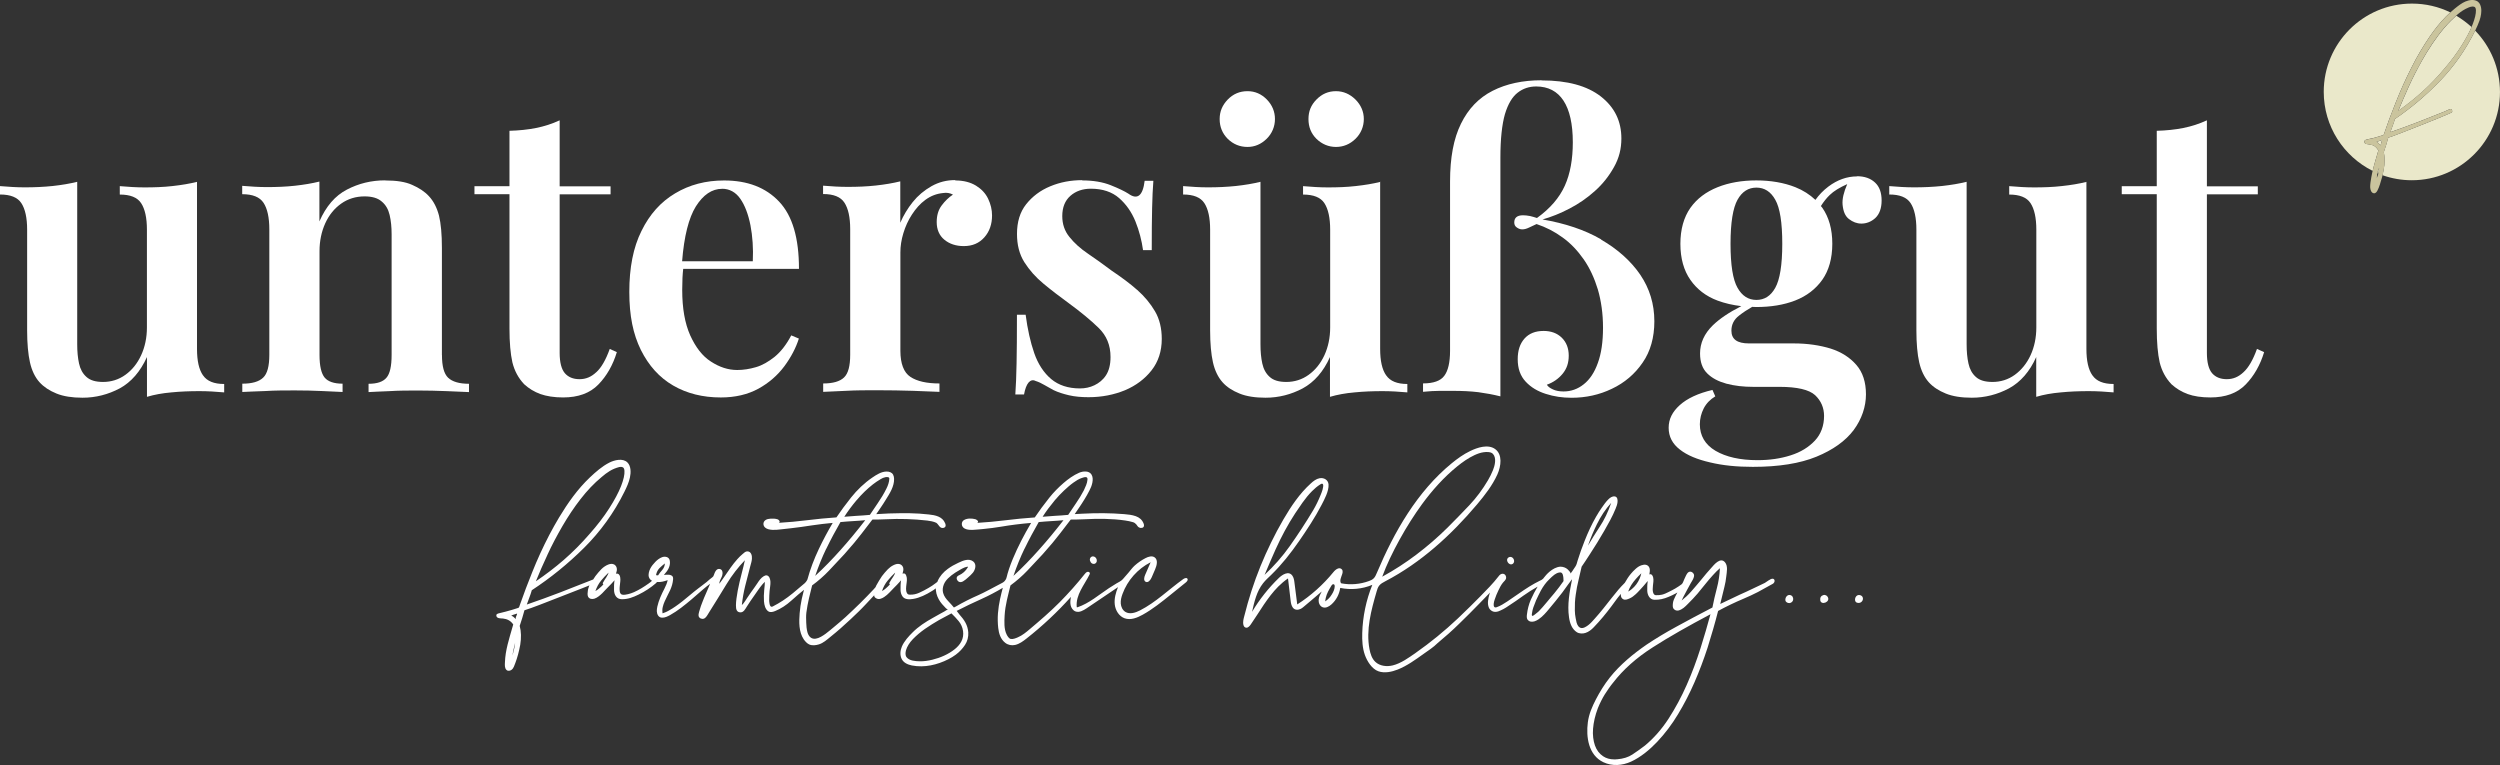 <svg width="232" height="71" viewBox="0 0 232 71" fill="none" xmlns="http://www.w3.org/2000/svg">
<rect x="0" y="0" width="232" height="71" fill="#333333" stroke="none"/>
<g clip-path="url(#clip0_19_1856)">
<path d="M220.257 15.544C220.31 15.341 220.368 15.137 220.426 14.938L220.712 13.96C220.712 13.96 220.692 13.921 220.687 13.916C220.639 13.839 220.581 13.766 220.518 13.698C220.455 13.635 220.382 13.577 220.305 13.528C220.223 13.48 220.126 13.451 220.034 13.436C219.927 13.417 219.613 13.369 219.564 13.354C219.496 13.344 219.438 13.286 219.424 13.199C219.409 13.112 219.429 13.039 219.496 12.995C219.545 12.971 219.637 12.942 219.772 12.913C219.898 12.884 220.077 12.85 220.315 12.792C220.542 12.734 220.838 12.642 221.205 12.516C221.515 11.59 221.898 10.573 222.334 9.487C222.76 8.417 223.239 7.346 223.771 6.299C224.29 5.257 224.88 4.269 225.505 3.353C225.732 3.024 225.97 2.704 226.221 2.394C226.463 2.098 226.715 1.812 226.981 1.541C227.112 1.405 227.248 1.274 227.388 1.148C226.313 0.625 225.103 0.334 223.825 0.334C219.308 0.334 215.643 4.002 215.643 8.523C215.643 11.736 217.492 14.517 220.184 15.859C220.208 15.753 220.237 15.646 220.261 15.544H220.257Z" fill="#EAE8CA"/>
<path d="M225.221 4.835C225.076 5.077 224.931 5.32 224.791 5.567C224.335 6.376 223.909 7.2 223.532 8.033C223.178 8.808 222.859 9.564 222.563 10.286C223.343 9.739 224.084 9.152 224.781 8.523C225.517 7.859 226.224 7.122 226.872 6.337C227.492 5.62 228.03 4.884 228.475 4.171C228.853 3.561 229.153 3.004 229.361 2.509C228.925 2.112 228.451 1.758 227.938 1.458C227.763 1.613 227.594 1.773 227.434 1.938C227.003 2.364 226.616 2.829 226.253 3.314C225.885 3.808 225.541 4.317 225.221 4.84V4.835Z" fill="#EAE8CA"/>
<path d="M229.698 2.83C228.836 4.593 227.732 6.163 226.445 7.496C225.142 8.848 223.724 10.04 222.247 11.043C222.194 11.246 222.107 11.483 222.024 11.706C221.952 11.886 221.884 12.084 221.821 12.264C222.692 11.963 223.574 11.643 224.445 11.304C224.842 11.149 225.234 10.989 225.631 10.834C226.028 10.679 226.42 10.519 226.817 10.364C226.895 10.335 227.195 10.2 227.272 10.156C227.306 10.136 227.34 10.122 227.379 10.117C227.51 10.098 227.577 10.229 227.563 10.345C227.563 10.354 227.563 10.364 227.558 10.379C227.553 10.398 227.544 10.418 227.524 10.432C227.505 10.447 227.316 10.534 227.258 10.558C227.04 10.655 226.672 10.805 226.178 11.009L224.561 11.658C223.985 11.89 223.433 12.104 222.896 12.312C222.363 12.525 221.937 12.675 221.627 12.777C221.584 12.961 221.506 13.189 221.443 13.427C221.366 13.664 221.293 13.892 221.216 14.115C221.317 14.594 221.313 15.156 221.206 15.752C221.177 15.922 221.138 16.091 221.095 16.261C221.947 16.561 222.862 16.726 223.816 16.726C228.333 16.726 231.998 13.058 231.998 8.538C231.998 6.323 231.121 4.317 229.693 2.839L229.698 2.83Z" fill="#EAE8CA"/>
<path d="M220.542 13.17C220.619 13.209 220.673 13.253 220.711 13.282C220.818 13.374 220.91 13.495 220.91 13.495L221.06 12.981C220.954 13.025 220.842 13.069 220.726 13.107C220.663 13.127 220.6 13.151 220.542 13.165V13.17Z" fill="#EAE8CA"/>
<path d="M220.662 15.907C220.647 15.96 220.633 16.014 220.623 16.067C220.652 16.082 220.681 16.091 220.715 16.106C220.763 15.907 220.777 15.733 220.782 15.587C220.739 15.679 220.7 15.786 220.666 15.907H220.662Z" fill="#EAE8CA"/>
<path d="M219.952 17.395C219.947 17.24 219.962 17.08 219.981 16.93C220.001 16.775 220.025 16.62 220.054 16.465C220.107 16.155 220.18 15.849 220.257 15.549C220.31 15.345 220.369 15.142 220.427 14.943L220.712 13.964C220.712 13.964 220.693 13.926 220.688 13.921C220.64 13.843 220.582 13.771 220.519 13.703C220.456 13.64 220.383 13.582 220.306 13.533C220.223 13.485 220.126 13.456 220.034 13.441C219.928 13.422 219.613 13.373 219.565 13.359C219.497 13.349 219.439 13.291 219.424 13.204C219.41 13.117 219.429 13.044 219.497 13C219.545 12.976 219.637 12.947 219.773 12.918C219.899 12.889 220.078 12.855 220.315 12.797C220.543 12.739 220.838 12.646 221.206 12.521C221.516 11.595 221.898 10.578 222.334 9.492C222.76 8.421 223.24 7.351 223.772 6.304C224.29 5.262 224.881 4.274 225.505 3.358C225.733 3.028 225.97 2.709 226.222 2.398C226.464 2.103 226.716 1.817 226.982 1.546C227.248 1.274 227.529 1.018 227.824 0.78C228.125 0.538 228.444 0.286 228.802 0.136C229.132 -0.005 229.587 -0.078 229.906 0.126C229.926 0.141 229.945 0.155 229.964 0.17C230.052 0.237 230.115 0.329 230.158 0.431C230.318 0.79 230.279 1.216 230.192 1.584C230.163 1.696 230.129 1.812 230.095 1.919C229.993 2.209 229.863 2.491 229.732 2.767C228.865 4.555 227.752 6.144 226.449 7.496C225.147 8.848 223.729 10.04 222.252 11.043C222.199 11.246 222.111 11.484 222.029 11.707C221.957 11.886 221.889 12.085 221.826 12.264C222.697 11.963 223.578 11.643 224.45 11.304C224.847 11.149 225.239 10.989 225.636 10.834C226.033 10.679 226.425 10.519 226.822 10.364C226.9 10.335 227.2 10.2 227.277 10.156C227.311 10.137 227.345 10.122 227.384 10.117C227.515 10.098 227.582 10.229 227.568 10.345C227.568 10.355 227.568 10.364 227.563 10.379C227.558 10.398 227.549 10.418 227.529 10.432C227.51 10.447 227.321 10.534 227.263 10.558C227.045 10.655 226.677 10.805 226.183 11.009L224.566 11.658C223.99 11.891 223.438 12.104 222.901 12.312C222.368 12.525 221.942 12.676 221.632 12.777C221.589 12.961 221.511 13.189 221.448 13.427C221.371 13.664 221.298 13.892 221.221 14.115C221.322 14.594 221.317 15.156 221.211 15.752C221.129 16.218 220.998 16.673 220.853 17.124C220.79 17.317 220.717 17.516 220.62 17.695C220.553 17.817 220.431 17.972 220.272 17.933C220.044 17.884 219.967 17.608 219.957 17.405L219.952 17.395ZM220.567 16.518C220.611 16.421 220.654 16.305 220.693 16.179C220.756 15.951 220.775 15.748 220.78 15.588C220.737 15.68 220.698 15.786 220.664 15.908C220.596 16.14 220.572 16.353 220.567 16.523V16.518ZM220.712 13.281C220.819 13.373 220.911 13.495 220.911 13.495L221.061 12.981C220.954 13.024 220.843 13.068 220.727 13.107C220.664 13.126 220.601 13.15 220.543 13.165C220.62 13.204 220.674 13.247 220.712 13.277V13.281ZM229.5 0.606C229.5 0.606 229.451 0.606 229.432 0.606C229.214 0.62 228.996 0.732 228.802 0.829C228.633 0.916 228.478 1.018 228.323 1.129C228.004 1.366 227.713 1.647 227.432 1.924C227.001 2.35 226.614 2.815 226.251 3.3C225.888 3.784 225.539 4.303 225.22 4.826C225.074 5.068 224.929 5.311 224.789 5.558C224.334 6.367 223.908 7.191 223.53 8.024C223.177 8.799 222.857 9.555 222.562 10.277C223.341 9.73 224.082 9.143 224.779 8.513C225.515 7.85 226.222 7.113 226.871 6.328C227.49 5.611 228.028 4.874 228.473 4.162C228.914 3.45 229.248 2.81 229.461 2.258C229.674 1.715 229.776 1.269 229.766 0.955C229.766 0.872 229.751 0.775 229.708 0.707C229.664 0.64 229.582 0.611 229.504 0.606H229.5Z" fill="#CAC49D"/>
<path d="M18.838 34.834C18.461 34.296 18.282 33.477 18.282 32.373V16.877C17.599 17.047 16.848 17.173 16.016 17.265C15.183 17.362 14.307 17.391 13.406 17.391C12.665 17.391 11.915 17.342 11.116 17.274V18.055C12.084 18.055 12.743 18.316 13.096 18.854C13.45 19.392 13.634 20.211 13.634 21.316V30.381C13.634 31.336 13.45 32.203 13.096 32.969C12.743 33.734 12.254 34.34 11.639 34.781C11.024 35.227 10.317 35.445 9.567 35.445C8.884 35.445 8.371 35.299 8.018 34.975C7.664 34.66 7.446 34.243 7.335 33.734C7.219 33.211 7.165 32.615 7.165 31.951V16.872C6.483 17.042 5.732 17.168 4.9 17.26C4.067 17.347 3.191 17.386 2.29 17.386C1.549 17.386 0.799 17.337 0 17.27V18.05C0.968 18.05 1.627 18.311 1.98 18.849C2.334 19.387 2.518 20.206 2.518 21.311V30.672C2.518 31.869 2.61 32.872 2.779 33.623C2.948 34.374 3.244 35.004 3.67 35.474C4.057 35.905 4.595 36.259 5.243 36.52C5.882 36.782 6.701 36.908 7.659 36.908C8.889 36.908 10.041 36.608 11.111 36.041C12.181 35.459 13.024 34.48 13.639 33.133V36.826C14.321 36.622 15.072 36.486 15.904 36.414C16.737 36.331 17.613 36.297 18.514 36.297C19.264 36.297 20.053 36.346 20.804 36.414V35.634C19.86 35.634 19.211 35.372 18.843 34.834H18.838Z" fill="white"/>
<path d="M41.009 32.945V23.003C41.009 21.743 40.917 20.749 40.738 20.008C40.544 19.267 40.234 18.661 39.794 18.196C39.406 17.774 38.883 17.435 38.254 17.159C37.63 16.873 36.797 16.747 35.761 16.747L35.736 16.737C34.463 16.737 33.287 17.023 32.193 17.595C31.098 18.162 30.256 19.145 29.641 20.546V16.849C28.958 17.018 28.208 17.144 27.375 17.236C26.543 17.328 25.666 17.362 24.766 17.362C24.025 17.362 23.274 17.314 22.476 17.246V18.021C23.444 18.021 24.102 18.283 24.456 18.821C24.809 19.359 24.993 20.178 24.993 21.287V32.936C24.993 33.972 24.809 34.68 24.422 35.043C24.035 35.421 23.386 35.605 22.485 35.605V36.376C22.95 36.356 23.647 36.318 24.591 36.289C25.526 36.23 26.494 36.23 27.361 36.23C28.227 36.23 29.079 36.25 29.912 36.289C30.745 36.322 31.369 36.356 31.791 36.376V35.605C30.992 35.605 30.445 35.412 30.13 35.043C29.82 34.67 29.651 33.972 29.651 32.936V23.322C29.651 22.353 29.835 21.491 30.188 20.711C30.541 19.94 31.04 19.334 31.67 18.889C32.294 18.448 33.025 18.225 33.834 18.225C34.516 18.225 35.054 18.375 35.417 18.695C35.795 19.005 36.032 19.417 36.158 19.95C36.284 20.488 36.342 21.079 36.342 21.743V32.945C36.342 33.982 36.182 34.69 35.862 35.053C35.543 35.431 34.996 35.615 34.202 35.615V36.386C34.633 36.366 35.262 36.327 36.129 36.298C37.005 36.24 37.93 36.24 38.796 36.24C39.663 36.24 40.549 36.26 41.474 36.298C42.398 36.332 43.081 36.366 43.522 36.386V35.615C42.621 35.615 41.972 35.421 41.585 35.053C41.198 34.68 41.014 33.982 41.014 32.945H41.009Z" fill="white"/>
<path d="M55.33 34.543C54.875 34.974 54.372 35.188 53.781 35.188C53.19 35.188 52.735 34.998 52.416 34.63C52.106 34.267 51.936 33.637 51.936 32.75V18.035H56.662V17.293H51.936V11.193L51.927 11.169C51.244 11.489 50.503 11.726 49.753 11.876C49.002 12.026 48.17 12.114 47.279 12.138V17.279H44.03V18.02H47.279V30.483C47.279 31.791 47.371 32.828 47.55 33.627C47.744 34.417 48.107 35.091 48.644 35.657C49.065 36.045 49.569 36.355 50.135 36.564C50.707 36.767 51.423 36.883 52.256 36.883C53.655 36.883 54.749 36.486 55.524 35.687C56.299 34.897 56.88 33.874 57.243 32.678L56.584 32.382C56.221 33.395 55.8 34.126 55.33 34.548V34.543Z" fill="white"/>
<path d="M63.402 24.95H74.145C74.145 22.091 73.54 20.017 72.3 18.709C71.061 17.396 69.362 16.747 67.197 16.747C65.498 16.747 63.983 17.144 62.651 17.944C61.32 18.733 60.284 19.891 59.529 21.432C58.764 22.963 58.4 24.853 58.4 27.087C58.4 29.321 58.754 31.007 59.47 32.47C60.201 33.934 61.189 35.033 62.467 35.775C63.745 36.516 65.212 36.884 66.897 36.884C68.229 36.884 69.391 36.608 70.373 36.075C71.351 35.537 72.16 34.83 72.789 33.987C73.414 33.139 73.859 32.286 74.135 31.419L73.428 31.123C72.973 31.991 72.45 32.654 71.879 33.119C71.308 33.57 70.741 33.904 70.146 34.074C69.565 34.244 68.984 34.336 68.413 34.336C67.58 34.336 66.771 34.074 65.977 33.556C65.178 33.047 64.554 32.223 64.05 31.118C63.552 29.999 63.31 28.604 63.31 26.898C63.31 26.535 63.334 26.157 63.334 25.793C63.353 25.488 63.368 25.212 63.402 24.945V24.95ZM67.013 17.517C67.696 17.517 68.277 17.837 68.698 18.443C69.129 19.058 69.439 19.887 69.642 20.904C69.836 21.917 69.918 23.046 69.86 24.247H63.3C63.484 21.907 63.92 20.216 64.573 19.16C65.256 18.079 66.064 17.522 67.013 17.522V17.517Z" fill="white"/>
<path d="M90.567 17.226C90.063 16.916 89.414 16.746 88.664 16.746L88.64 16.712C87.841 16.712 87.124 16.896 86.442 17.279C85.759 17.667 85.188 18.147 84.708 18.743C84.229 19.338 83.842 19.988 83.546 20.671V16.829C82.864 16.998 82.108 17.124 81.281 17.216C80.448 17.308 79.571 17.342 78.671 17.342C77.93 17.342 77.18 17.299 76.381 17.231V18.006C77.349 18.006 78.013 18.268 78.361 18.805C78.715 19.343 78.898 20.162 78.898 21.267V32.92C78.898 33.957 78.715 34.66 78.327 35.028C77.94 35.401 77.291 35.585 76.391 35.585V36.365C76.846 36.341 77.562 36.307 78.511 36.268C79.445 36.215 80.414 36.215 81.373 36.215C82.544 36.215 83.653 36.234 84.723 36.268C85.793 36.307 86.616 36.336 87.182 36.365V35.585C85.996 35.585 85.096 35.382 84.481 34.97C83.876 34.572 83.556 33.749 83.556 32.552V23.418C83.556 22.842 83.648 22.246 83.832 21.64C84.016 21.034 84.277 20.443 84.631 19.905C84.984 19.368 85.381 18.902 85.885 18.539C86.383 18.176 86.921 17.972 87.511 17.914C87.865 17.856 88.16 17.914 88.436 18.059C88.049 18.311 87.705 18.641 87.39 19.062C87.071 19.484 86.926 19.997 86.926 20.613C86.926 21.296 87.163 21.853 87.632 22.241C88.097 22.629 88.703 22.837 89.443 22.837C90.242 22.837 90.867 22.566 91.346 22.028C91.825 21.49 92.062 20.807 92.062 19.997C92.062 19.46 91.937 18.946 91.699 18.447C91.462 17.943 91.075 17.541 90.571 17.226H90.567Z" fill="white"/>
<path d="M105.527 26.903C104.844 26.297 104.045 25.711 103.159 25.115C102.394 24.543 101.668 24.015 100.961 23.54C100.254 23.06 99.688 22.551 99.242 21.989C98.797 21.442 98.579 20.797 98.579 20.056C98.579 19.247 98.831 18.617 99.329 18.176C99.833 17.73 100.482 17.512 101.232 17.512C102.317 17.512 103.193 17.808 103.851 18.38C104.51 18.956 105.013 19.678 105.367 20.545C105.72 21.422 105.948 22.309 106.074 23.21H106.882C106.882 21.582 106.892 20.293 106.916 19.315C106.94 18.331 106.974 17.503 107.032 16.78H106.224C106.054 18.186 105.541 18.573 104.708 17.968C104.355 17.745 103.818 17.483 103.077 17.188C102.336 16.892 101.45 16.742 100.409 16.742L100.433 16.718C99.388 16.718 98.385 16.902 97.461 17.289C96.536 17.672 95.8 18.234 95.229 18.951C94.648 19.683 94.377 20.608 94.377 21.708C94.377 22.721 94.594 23.588 95.059 24.33C95.529 25.071 96.12 25.735 96.836 26.326C97.553 26.922 98.352 27.532 99.184 28.138C100.288 28.947 101.213 29.708 101.954 30.43C102.694 31.152 103.057 32.039 103.057 33.129C103.057 33.851 102.907 34.408 102.636 34.825C102.365 35.246 101.987 35.547 101.566 35.75C101.145 35.954 100.69 36.046 100.22 36.046C99.126 36.046 98.24 35.75 97.553 35.179C96.87 34.602 96.333 33.793 95.979 32.775C95.626 31.763 95.355 30.551 95.18 29.209H94.372C94.372 31.075 94.362 32.591 94.338 33.725C94.314 34.854 94.28 35.813 94.222 36.608H95.03C95.122 36.094 95.267 35.716 95.451 35.498C95.635 35.285 95.863 35.227 96.1 35.353C96.386 35.44 96.638 35.566 96.899 35.716C97.16 35.867 97.446 36.026 97.766 36.201C98.187 36.404 98.666 36.555 99.204 36.681C99.741 36.807 100.356 36.86 101.014 36.86C102.254 36.86 103.382 36.632 104.399 36.215C105.41 35.789 106.243 35.164 106.868 34.364C107.492 33.565 107.812 32.586 107.812 31.457C107.812 30.479 107.608 29.611 107.187 28.894C106.766 28.172 106.209 27.503 105.527 26.898V26.903Z" fill="white"/>
<path d="M115.764 13.636C116.437 13.636 117.028 13.384 117.541 12.885C118.054 12.386 118.316 11.732 118.316 11.048C118.316 10.365 118.064 9.75 117.565 9.236C117.062 8.723 116.461 8.461 115.779 8.461H115.769C115.038 8.461 114.438 8.723 113.934 9.236C113.445 9.75 113.184 10.322 113.184 11.048C113.184 11.775 113.435 12.381 113.934 12.885C114.433 13.374 115.048 13.636 115.769 13.636H115.764Z" fill="white"/>
<path d="M128.635 34.834C128.257 34.296 128.078 33.477 128.078 32.373V16.882C127.401 17.052 126.645 17.173 125.822 17.265C124.989 17.362 124.113 17.391 123.213 17.391C122.472 17.391 121.721 17.342 120.923 17.274V18.055C121.891 18.055 122.554 18.316 122.903 18.854C123.256 19.392 123.44 20.211 123.44 21.316V30.381C123.44 31.336 123.256 32.203 122.903 32.969C122.549 33.734 122.06 34.34 121.445 34.781C120.831 35.227 120.124 35.445 119.373 35.445C118.691 35.445 118.177 35.299 117.824 34.975C117.471 34.66 117.253 34.243 117.141 33.734C117.025 33.211 116.972 32.615 116.972 31.951V16.872C116.289 17.042 115.524 17.168 114.692 17.26C113.859 17.347 112.983 17.386 112.082 17.386C111.341 17.386 110.591 17.337 109.792 17.27V18.05C110.751 18.05 111.409 18.311 111.762 18.849C112.116 19.387 112.3 20.206 112.3 21.311V30.672C112.3 31.869 112.392 32.872 112.561 33.623C112.731 34.374 113.031 35.004 113.452 35.474C113.839 35.915 114.377 36.259 115.026 36.52C115.665 36.782 116.483 36.908 117.442 36.908C118.671 36.908 119.824 36.608 120.894 36.041C121.964 35.459 122.82 34.48 123.421 33.133V36.826C124.118 36.622 124.868 36.486 125.701 36.414C126.534 36.331 127.41 36.297 128.311 36.297C129.061 36.297 129.85 36.346 130.601 36.414V35.634C129.657 35.634 129.008 35.372 128.64 34.834H128.635Z" fill="white"/>
<path d="M128.076 16.847V16.885H128.101L128.076 16.847Z" fill="white"/>
<path d="M123.977 13.636C124.66 13.636 125.275 13.384 125.788 12.885C126.301 12.386 126.563 11.732 126.563 11.048C126.563 10.365 126.301 9.75 125.788 9.236C125.265 8.723 124.66 8.461 123.977 8.461C123.261 8.461 122.67 8.723 122.167 9.236C121.663 9.75 121.426 10.322 121.426 11.048C121.426 11.775 121.663 12.381 122.167 12.885C122.67 13.374 123.295 13.636 123.977 13.636Z" fill="white"/>
<path d="M148.59 22.217C147.065 21.33 145.23 20.724 143.144 20.366C143.952 20.138 144.785 19.808 145.637 19.363C146.489 18.922 147.288 18.374 148.005 17.725C148.736 17.076 149.317 16.334 149.781 15.501C150.251 14.667 150.464 13.8 150.464 12.855C150.464 11.246 149.839 9.958 148.561 8.955C147.283 7.961 145.453 7.462 143.071 7.462L143.061 7.472V7.448C141.309 7.448 139.793 7.777 138.515 8.426C137.237 9.076 136.259 10.088 135.576 11.484C134.894 12.865 134.565 14.643 134.565 16.843V32.552C134.565 33.632 134.381 34.413 134.027 34.878C133.683 35.348 133.015 35.58 132.057 35.58V36.36C132.647 36.302 133.151 36.273 133.572 36.273H134.87C135.688 36.273 136.462 36.307 137.184 36.394C137.9 36.491 138.583 36.617 139.237 36.782V14.638C139.237 12.884 139.387 11.537 139.658 10.592C139.943 9.648 140.34 8.984 140.844 8.596C141.343 8.208 141.914 8.024 142.563 8.024C143.667 8.024 144.524 8.47 145.09 9.337C145.661 10.205 145.957 11.503 145.957 13.204C145.957 14.764 145.719 16.121 145.216 17.231C144.712 18.345 143.87 19.338 142.63 20.23C142.427 20.162 142.219 20.104 141.982 20.046C141.744 20.002 141.536 19.978 141.333 19.978C140.796 19.978 140.524 20.201 140.524 20.642C140.524 20.845 140.592 20.995 140.762 21.112C140.931 21.228 141.091 21.286 141.26 21.286C141.464 21.286 141.672 21.228 141.909 21.112C142.146 20.995 142.374 20.884 142.592 20.792C143.458 21.083 144.243 21.48 145.008 22.037C145.773 22.585 146.407 23.268 146.968 24.067C147.525 24.867 147.961 25.812 148.281 26.863C148.586 27.91 148.76 29.097 148.76 30.405C148.76 31.714 148.6 32.813 148.281 33.681C147.971 34.558 147.53 35.222 146.968 35.663C146.412 36.108 145.782 36.327 145.1 36.327C144.722 36.327 144.393 36.268 144.122 36.142C143.851 36.021 143.642 35.871 143.55 35.701C144.141 35.488 144.62 35.154 145.008 34.689C145.395 34.219 145.579 33.686 145.579 33.002C145.579 32.319 145.361 31.757 144.93 31.336C144.499 30.914 143.928 30.711 143.245 30.711C142.48 30.711 141.89 30.948 141.469 31.423C141.047 31.903 140.844 32.532 140.844 33.332C140.844 34.194 141.081 34.883 141.585 35.42C142.083 35.953 142.703 36.317 143.454 36.554C144.204 36.797 145.003 36.913 145.836 36.913C147.167 36.913 148.421 36.641 149.583 36.079C150.745 35.532 151.713 34.713 152.43 33.661C153.161 32.615 153.524 31.316 153.524 29.819C153.524 28.201 153.078 26.766 152.212 25.487C151.345 24.223 150.125 23.128 148.59 22.241V22.217Z" fill="white"/>
<path d="M172.343 16.369C171.399 16.369 170.508 16.688 169.675 17.313C169.196 17.672 168.799 18.093 168.47 18.549C167.947 18.055 167.327 17.657 166.611 17.372C165.55 16.95 164.311 16.742 162.989 16.742C161.667 16.742 160.462 16.945 159.392 17.372C158.322 17.803 157.48 18.428 156.865 19.295C156.259 20.162 155.94 21.282 155.94 22.629C155.94 23.976 156.259 25.105 156.865 25.967C157.47 26.844 158.322 27.498 159.392 27.896C160.07 28.148 160.81 28.317 161.595 28.409C160.447 28.991 159.571 29.587 158.951 30.188C158.152 30.968 157.765 31.845 157.765 32.799C157.765 33.599 157.983 34.205 158.424 34.645C158.869 35.091 159.46 35.397 160.21 35.605C160.975 35.808 161.803 35.9 162.704 35.9H165.139C166.78 35.9 167.884 36.162 168.441 36.671C168.997 37.194 169.273 37.848 169.273 38.599C169.273 39.496 168.988 40.285 168.421 40.891C167.85 41.497 167.109 41.962 166.165 42.258C165.231 42.558 164.204 42.703 163.101 42.703C161.474 42.703 160.186 42.408 159.203 41.836C158.225 41.259 157.746 40.421 157.746 39.374C157.746 38.851 157.872 38.362 158.109 37.892C158.346 37.436 158.714 37.058 159.179 36.782L158.917 36.186C157.586 36.496 156.569 36.976 155.887 37.591C155.204 38.207 154.851 38.88 154.851 39.699C154.851 40.518 155.204 41.187 155.887 41.715C156.569 42.253 157.513 42.64 158.7 42.912C159.886 43.198 161.193 43.324 162.65 43.324H162.684C165.066 43.324 167.037 43.009 168.571 42.379C170.096 41.754 171.258 40.925 172.023 39.907C172.774 38.89 173.161 37.727 173.161 36.598C173.161 35.469 172.866 34.548 172.27 33.865C171.68 33.182 170.89 32.669 169.888 32.349C168.886 32.043 167.748 31.869 166.47 31.869H162.302C161.207 31.869 160.675 31.481 160.675 30.687C160.675 30.115 160.912 29.645 161.391 29.282C161.755 28.996 162.161 28.729 162.602 28.477C162.728 28.477 162.849 28.492 162.975 28.492C164.321 28.492 165.536 28.298 166.596 27.886C167.656 27.474 168.499 26.825 169.114 25.958C169.719 25.095 170.038 23.976 170.038 22.619C170.038 21.262 169.719 20.153 169.114 19.285C169.075 19.227 169.022 19.179 168.978 19.121C169.235 18.718 169.511 18.37 169.806 18.089C170.174 17.73 170.726 17.396 171.423 17.086C171.099 17.832 170.944 18.466 170.992 18.995C171.05 19.61 171.229 20.056 171.583 20.327C171.936 20.599 172.314 20.749 172.735 20.749C173.19 20.749 173.636 20.589 174.023 20.24C174.41 19.881 174.614 19.324 174.614 18.607C174.614 17.89 174.42 17.328 174.008 16.945C173.597 16.557 173.04 16.354 172.324 16.354L172.343 16.369ZM164.747 26.704C164.325 27.469 163.735 27.833 162.994 27.833C162.253 27.833 161.663 27.46 161.241 26.704C160.81 25.953 160.593 24.596 160.593 22.624C160.593 20.652 160.82 19.29 161.241 18.539C161.663 17.779 162.253 17.41 162.994 17.41C163.735 17.41 164.325 17.779 164.747 18.539C165.178 19.29 165.395 20.647 165.395 22.624C165.395 24.601 165.168 25.953 164.747 26.704Z" fill="white"/>
<path d="M194.176 34.834C193.798 34.296 193.619 33.477 193.619 32.373V16.882C192.927 17.052 192.181 17.177 191.353 17.265C190.521 17.362 189.644 17.391 188.744 17.391C188.003 17.391 187.253 17.342 186.454 17.274V18.055C187.422 18.055 188.081 18.316 188.434 18.854C188.787 19.392 188.971 20.211 188.971 21.316V30.381C188.971 31.336 188.787 32.203 188.434 32.969C188.081 33.734 187.582 34.34 186.977 34.781C186.362 35.227 185.655 35.445 184.905 35.445C184.222 35.445 183.709 35.299 183.355 34.975C183.002 34.66 182.784 34.243 182.673 33.734C182.556 33.211 182.503 32.615 182.503 31.951V16.872C181.811 17.042 181.056 17.168 180.223 17.26C179.39 17.347 178.523 17.386 177.613 17.386C176.873 17.386 176.122 17.337 175.323 17.27V18.05C176.292 18.05 176.95 18.311 177.303 18.849C177.657 19.387 177.841 20.206 177.841 21.311V30.672C177.841 31.869 177.933 32.872 178.102 33.623C178.272 34.374 178.572 35.004 178.993 35.474C179.38 35.905 179.918 36.259 180.567 36.52C181.206 36.782 182.024 36.908 182.983 36.908C184.212 36.908 185.365 36.608 186.434 36.041C187.504 35.459 188.361 34.48 188.962 33.133V36.826C189.644 36.622 190.409 36.486 191.242 36.414C192.075 36.331 192.951 36.297 193.852 36.297C194.602 36.297 195.377 36.346 196.142 36.414V35.634C195.198 35.634 194.549 35.372 194.181 34.834H194.176Z" fill="white"/>
<path d="M193.616 16.847V16.885H193.626L193.616 16.847Z" fill="white"/>
<path d="M209.448 32.377C209.084 33.39 208.663 34.122 208.194 34.543C207.739 34.974 207.235 35.188 206.644 35.188C206.054 35.188 205.599 34.999 205.279 34.63C204.969 34.267 204.8 33.637 204.8 32.75V18.035H209.525V17.294H204.8V11.193L204.79 11.169C204.107 11.489 203.367 11.726 202.616 11.876C201.866 12.027 201.033 12.114 200.147 12.138V17.279H196.898V18.02H200.147V30.483C200.147 31.791 200.239 32.828 200.418 33.627C200.612 34.417 200.975 35.091 201.512 35.658C201.934 36.045 202.437 36.355 203.004 36.564C203.57 36.772 204.291 36.883 205.124 36.883C206.523 36.883 207.618 36.486 208.392 35.687C209.167 34.897 209.748 33.874 210.111 32.678L209.448 32.382V32.377Z" fill="white"/>
<path d="M101.415 51.633C101.226 51.642 101.086 51.831 101.158 52.049C101.24 52.287 101.391 52.33 101.507 52.33C101.604 52.33 101.686 52.272 101.739 52.195C101.841 52.03 101.768 51.792 101.613 51.691C101.545 51.647 101.478 51.633 101.415 51.633Z" fill="white"/>
<path d="M110.122 53.648C110.02 53.624 109.88 53.682 109.783 53.755C108.452 54.714 107.261 55.896 105.799 56.642C105.373 56.861 104.84 57.035 104.433 56.783C104.172 56.623 104.031 56.313 104.007 56.008C103.983 55.703 104.065 55.397 104.172 55.111C104.632 53.852 105.586 52.781 106.781 52.175C106.612 52.568 106.438 52.96 106.268 53.352C106.171 53.571 106.108 53.886 106.321 53.992C106.549 54.108 106.772 53.822 106.873 53.585L107.198 52.829C107.353 52.466 107.479 51.967 107.159 51.729C106.917 51.55 106.573 51.652 106.307 51.792C105.944 51.976 105.61 52.209 105.31 52.475C105.087 52.674 104.913 52.921 104.719 53.149C104.549 53.352 104.37 53.551 104.196 53.75C104.031 53.934 103.809 54.021 103.601 54.147C103.368 54.283 103.141 54.428 102.913 54.578C101.954 55.213 101.088 55.984 99.984 56.357C99.965 56.361 99.945 56.366 99.931 56.357C99.926 56.347 99.921 56.337 99.921 56.328C99.814 55.194 100.633 54.283 101.102 53.328C101.122 53.285 101.141 53.241 101.141 53.197C101.131 53.091 101.001 53.038 100.899 53.072C100.797 53.105 100.73 53.188 100.662 53.27C99.936 54.186 99.156 55.058 98.333 55.892C97.457 56.773 96.522 57.578 95.573 58.377C95.399 58.523 95.23 58.668 95.046 58.799C94.862 58.934 94.663 59.056 94.455 59.143C94.271 59.225 94 59.337 93.792 59.293C93.622 59.254 93.492 59.031 93.419 58.886C93.157 58.367 93.201 57.675 93.23 57.112C93.283 56.158 93.55 55.247 93.772 54.326C94.329 53.919 94.867 53.449 95.341 52.95C95.815 52.451 96.295 51.938 96.769 51.424C97.457 50.654 97.98 50.024 98.352 49.534C98.725 49.055 99.074 48.604 99.364 48.216C99.63 48.216 100.061 48.216 100.633 48.187C101.892 48.124 103.179 48.119 104.428 48.304C104.671 48.337 104.913 48.391 105.145 48.459C105.271 48.497 105.363 48.57 105.45 48.667C105.532 48.764 105.581 48.885 105.702 48.948C105.857 49.035 106.133 49.011 106.162 48.798C106.176 48.715 106.147 48.633 106.118 48.56C105.978 48.226 105.736 48.023 105.397 47.901C105.053 47.78 104.69 47.742 104.332 47.712C103.049 47.606 101.766 47.601 100.483 47.669C100.231 47.683 99.979 47.698 99.732 47.708L100.129 47.126C100.294 46.889 100.454 46.637 100.628 46.356C100.792 46.099 100.943 45.823 101.093 45.532C101.311 45.144 101.553 44.447 101.286 44.03C101.054 43.662 100.492 43.72 100.144 43.87C99.616 44.098 99.117 44.461 98.686 44.834C98.212 45.246 97.786 45.677 97.389 46.172C96.876 46.816 96.411 47.446 96.028 48.018C95.099 48.086 94.189 48.168 93.283 48.284C92.421 48.391 91.55 48.473 90.688 48.522L90.722 48.492C90.872 48.371 90.606 48.207 90.514 48.182C90.175 48.095 89.749 48.081 89.444 48.27C89.304 48.357 89.241 48.522 89.26 48.681C89.313 49.147 89.928 49.19 90.286 49.171C90.616 49.156 90.945 49.118 91.269 49.089C91.816 49.035 92.363 48.967 92.91 48.875C93.782 48.725 94.712 48.609 95.689 48.526C95.05 49.602 94.465 50.721 93.985 51.875C93.859 52.175 93.748 52.475 93.642 52.786C93.588 52.936 93.545 53.086 93.501 53.236C93.462 53.382 93.433 53.532 93.385 53.672C93.371 53.706 93.356 53.74 93.337 53.774C93.278 53.871 93.22 53.934 93.191 53.963C93.114 54.036 93.036 54.079 92.983 54.103C92.044 54.598 91.327 54.99 90.814 55.218C90.083 55.538 89.367 55.896 88.723 56.274C88.66 56.308 88.592 56.342 88.524 56.376C88.364 56.187 88.2 55.998 88.025 55.819C87.808 55.591 87.604 55.334 87.522 55.024C87.454 54.763 87.483 54.506 87.58 54.254C87.58 54.244 87.59 54.23 87.594 54.22C87.682 54.011 87.817 53.832 87.977 53.672C88.175 53.474 88.413 53.294 88.65 53.139C88.79 53.047 88.941 52.965 89.086 52.878C89.226 52.8 89.357 52.718 89.507 52.664C89.609 52.63 89.725 52.587 89.831 52.592C89.831 52.621 89.812 52.65 89.797 52.674C89.609 52.989 89.338 53.227 89.008 53.382C88.95 53.406 88.892 53.435 88.853 53.478C88.694 53.643 88.819 53.9 88.994 53.992C89.12 54.055 89.265 54.011 89.381 53.944C89.555 53.842 89.701 53.711 89.851 53.575C90.001 53.44 90.16 53.304 90.291 53.139C90.509 52.858 90.645 52.383 90.33 52.117C90.136 51.952 89.889 51.923 89.647 51.967C89.396 52.01 89.149 52.127 88.921 52.233C88.582 52.388 88.258 52.572 87.958 52.79C87.551 53.086 87.207 53.469 87.009 53.934C86.999 53.953 86.994 53.973 86.989 53.997C86.931 54.045 86.859 54.099 86.776 54.157C86.626 54.278 86.418 54.414 86.162 54.564C85.895 54.719 85.605 54.874 85.3 55.01C85.038 55.131 84.743 55.194 84.452 55.184C84.326 55.184 84.239 55.165 84.172 55.048C84.031 54.806 84.089 54.481 84.118 54.215C84.152 53.958 84.201 53.682 84.104 53.435C84.08 53.372 84.041 53.285 83.983 53.246C83.915 53.197 83.823 53.217 83.75 53.231C83.76 53.231 83.784 53.115 83.789 53.1C83.804 53.052 83.813 53.004 83.823 52.955C83.838 52.863 83.842 52.761 83.813 52.674C83.765 52.519 83.649 52.393 83.489 52.349C83.286 52.291 83.077 52.364 82.898 52.456C82.71 52.548 82.54 52.679 82.39 52.829C82.191 53.028 82.017 53.246 81.843 53.469C81.659 53.74 81.485 54.031 81.32 54.331C81.291 54.38 81.276 54.433 81.252 54.486C81.194 54.549 81.146 54.608 81.088 54.675C80.681 55.106 80.26 55.547 79.819 55.979C79.379 56.41 78.933 56.836 78.468 57.263C78.134 57.563 77.79 57.859 77.442 58.145C77.166 58.367 76.909 58.605 76.624 58.808C76.357 59.002 76.028 59.22 75.699 59.269C75.278 59.332 75.031 59.041 74.929 58.668C74.852 58.372 74.828 58.087 74.818 57.781C74.808 57.476 74.794 57.147 74.832 56.841C74.89 56.4 74.973 55.955 75.074 55.514C75.181 55.073 75.283 54.661 75.365 54.326C75.922 53.919 76.459 53.449 76.933 52.95C77.413 52.451 77.887 51.938 78.362 51.424C79.049 50.654 79.572 50.024 79.945 49.534C80.318 49.055 80.666 48.604 80.957 48.216C81.223 48.216 81.654 48.216 82.225 48.187C83.494 48.124 84.787 48.163 86.045 48.308C86.326 48.342 86.631 48.396 86.888 48.517C87.125 48.677 87.198 49.069 87.561 48.987C87.619 48.972 87.682 48.943 87.716 48.895C87.788 48.793 87.749 48.657 87.706 48.551C87.454 47.931 86.786 47.804 86.191 47.742C85.619 47.678 85.014 47.635 84.365 47.625H83.586C83.213 47.625 82.855 47.635 82.492 47.649C81.978 47.674 81.586 47.698 81.315 47.712L81.712 47.131C81.877 46.894 82.037 46.642 82.211 46.361C82.564 45.794 82.99 45.135 82.971 44.442C82.971 44.306 82.942 44.166 82.879 44.044C82.758 43.831 82.516 43.759 82.283 43.759C81.794 43.759 81.339 44.054 80.947 44.321C80.202 44.829 79.543 45.464 78.981 46.167C78.468 46.811 78.004 47.441 77.621 48.013C76.692 48.081 75.781 48.163 74.876 48.279C74.014 48.386 73.143 48.468 72.281 48.517L72.315 48.488C72.431 48.401 72.261 48.226 72.174 48.197C71.966 48.124 71.719 48.119 71.501 48.134C71.347 48.144 71.182 48.168 71.051 48.255C70.799 48.415 70.78 48.754 70.998 48.953C71.177 49.118 71.453 49.156 71.69 49.171C71.942 49.185 72.194 49.156 72.445 49.127C73.085 49.055 73.724 48.992 74.358 48.9C75.002 48.807 75.646 48.706 76.29 48.628C76.517 48.599 76.745 48.575 76.967 48.556C76.992 48.556 77.277 48.531 77.277 48.526C76.812 49.307 76.372 50.135 75.975 50.973C75.559 51.85 75.186 52.819 74.929 53.774C74.9 53.837 74.856 53.919 74.789 54.002C74.716 54.094 74.644 54.157 74.585 54.2C74.222 54.511 73.874 54.801 73.578 55.048C73.278 55.3 72.959 55.528 72.634 55.746C72.344 55.935 72.049 56.105 71.739 56.265C71.695 56.289 71.647 56.313 71.598 56.308C71.405 56.298 71.38 55.824 71.38 55.693C71.38 55.407 71.395 55.121 71.419 54.835C71.443 54.554 71.511 54.273 71.496 53.987C71.487 53.784 71.414 53.464 71.182 53.401C71.075 53.372 70.964 53.416 70.872 53.474C70.615 53.629 70.446 53.876 70.286 54.123C70.093 54.414 69.889 54.695 69.686 54.976C69.565 55.15 69.444 55.325 69.328 55.499C69.216 55.664 69.119 55.843 68.993 55.993C68.95 56.047 68.901 56.1 68.843 56.144C68.911 55.514 69.018 54.922 69.158 54.36L69.623 52.553C69.681 52.325 69.763 52.097 69.778 51.86C69.802 51.579 69.72 51.182 69.371 51.167C69.187 51.157 69.061 51.288 68.93 51.4C68.751 51.55 68.577 51.715 68.422 51.894C68.2 52.146 67.991 52.408 67.793 52.689C67.594 52.965 67.396 53.246 67.212 53.527C67.062 53.745 66.907 53.973 66.747 54.181C66.766 54.157 66.761 54.07 66.766 54.041C66.776 53.992 66.791 53.944 66.805 53.9C66.863 53.735 66.965 53.59 67.018 53.42C67.086 53.207 67.076 52.858 66.805 52.805C66.747 52.795 66.689 52.79 66.636 52.805C66.481 52.853 66.389 53.013 66.326 53.154C66.292 53.227 66.263 53.304 66.239 53.382C66.21 53.478 66.176 53.522 66.093 53.58C65.909 53.706 65.75 53.866 65.58 54.007C65.329 54.215 65.057 54.399 64.801 54.603C64.675 54.7 64.549 54.801 64.423 54.898C63.939 55.281 63.484 55.698 62.985 56.061C62.791 56.202 62.598 56.342 62.395 56.468C62.148 56.623 61.877 56.783 61.6 56.875C61.581 56.88 61.562 56.885 61.542 56.895H61.523C61.523 56.895 61.48 56.914 61.48 56.919C61.48 56.822 61.465 56.72 61.465 56.623C61.465 56.526 61.48 56.425 61.504 56.328C61.542 56.144 61.615 55.964 61.688 55.795C61.843 55.441 62.036 55.102 62.196 54.753C62.336 54.443 62.433 54.118 62.462 53.774C62.467 53.706 62.467 53.643 62.453 53.58C62.404 53.396 62.196 53.333 62.027 53.333C61.877 53.333 61.736 53.333 61.61 53.357C61.659 53.304 61.702 53.231 61.76 53.168C62.041 52.858 62.24 52.432 62.152 52.005C62.085 51.676 61.721 51.608 61.45 51.705C61.208 51.792 61 51.952 60.821 52.136C60.637 52.325 60.463 52.534 60.342 52.771C60.235 52.984 60.138 53.314 60.216 53.551C60.269 53.716 60.371 53.822 60.506 53.895C60.429 53.973 60.327 54.055 60.182 54.157C59.761 54.457 59.315 54.738 58.846 54.947C58.667 55.024 58.483 55.092 58.294 55.136C58.124 55.174 57.897 55.228 57.722 55.179C57.466 55.111 57.495 54.68 57.505 54.486C57.519 54.249 57.572 54.011 57.572 53.774C57.572 53.512 57.49 53.168 57.161 53.236L57.219 53.038C57.258 52.912 57.258 52.761 57.209 52.635C57.17 52.529 57.088 52.437 56.991 52.383C56.827 52.296 56.628 52.32 56.464 52.383C56.222 52.475 55.999 52.626 55.8 52.824C55.602 53.023 55.428 53.241 55.253 53.464C55.185 53.566 55.118 53.672 55.05 53.774C54.028 54.176 53.007 54.578 51.971 54.981C50.949 55.378 49.913 55.746 48.887 56.1C48.955 55.901 49.027 55.693 49.109 55.494C49.201 55.247 49.293 54.995 49.352 54.772C51.07 53.648 52.712 52.32 54.212 50.828C55.713 49.336 56.982 47.586 57.945 45.639C58.153 45.217 58.361 44.771 58.458 44.311C58.555 43.87 58.57 43.25 58.221 42.911C57.795 42.494 57.016 42.693 56.546 42.93C55.878 43.269 55.278 43.797 54.735 44.311C53.597 45.392 52.687 46.685 51.879 48.027C51.564 48.551 51.269 49.084 50.983 49.626C50.388 50.765 49.855 51.933 49.39 53.1C48.993 54.094 48.606 55.092 48.257 56.1C48.238 56.163 48.214 56.226 48.194 56.289C48.165 56.376 48.16 56.391 48.073 56.42C47.696 56.546 47.313 56.657 46.926 56.759C46.732 56.812 46.539 56.861 46.345 56.904C46.19 56.943 46.021 56.972 46.069 57.18C46.127 57.408 46.495 57.384 46.674 57.398C47.066 57.437 47.405 57.612 47.628 57.951L47.323 59.007C47.173 59.535 47.028 60.073 46.94 60.621C46.897 60.902 46.868 61.183 46.858 61.464C46.848 61.696 46.819 61.997 47.003 62.171C47.134 62.297 47.337 62.258 47.473 62.157C47.672 62.011 47.734 61.745 47.822 61.527C48.006 61.047 48.16 60.475 48.277 59.845C48.383 59.201 48.369 58.595 48.228 58.082C48.311 57.839 48.393 57.592 48.47 57.331C48.538 57.079 48.62 56.831 48.669 56.633C49.027 56.517 49.531 56.347 50.155 56.1C50.785 55.858 51.433 55.611 52.111 55.339L54.009 54.598C54.28 54.491 54.517 54.394 54.716 54.317C54.672 54.331 54.629 54.511 54.614 54.549C54.585 54.636 54.561 54.729 54.551 54.825C54.527 54.99 54.498 55.233 54.58 55.383C54.697 55.596 54.963 55.625 55.176 55.552C55.442 55.46 55.679 55.252 55.883 55.058C56.057 54.889 56.212 54.695 56.386 54.53C56.619 54.317 56.817 54.079 57.03 53.847C56.982 54.128 56.972 54.443 56.982 54.763C56.987 54.961 57.035 55.169 57.151 55.334C57.282 55.518 57.466 55.601 57.689 55.606C58.255 55.62 58.754 55.426 59.257 55.179C59.853 54.889 60.4 54.53 60.903 54.094C60.928 54.07 60.947 54.036 60.961 54.007C60.976 54.007 60.99 54.011 61.005 54.011C61.339 54.031 61.62 53.953 61.93 53.847H61.959C61.91 54.079 61.809 54.341 61.659 54.627C61.388 55.15 61.126 55.717 61 56.294C60.971 56.434 60.947 56.58 60.952 56.72C60.966 57.016 61.111 57.311 61.436 57.321C61.697 57.331 61.954 57.205 62.177 57.084C62.893 56.686 63.537 56.158 64.166 55.63C64.539 55.315 64.902 54.985 65.275 54.67C65.483 54.491 65.692 54.326 65.9 54.176L65.541 55.01C65.391 55.344 65.275 55.625 65.183 55.872C65.086 56.114 64.994 56.361 64.927 56.614C64.873 56.807 64.738 57.142 64.907 57.311C65.057 57.461 65.285 57.476 65.445 57.335C65.604 57.195 65.696 56.991 65.813 56.812C66.36 55.935 66.907 55.068 67.439 54.181C67.928 53.377 68.5 52.64 69.124 51.991C69.056 52.34 68.95 52.732 68.834 53.193C68.684 53.75 68.567 54.288 68.461 54.811C68.369 55.334 68.296 55.79 68.296 56.168C68.287 56.584 68.388 56.807 68.693 56.827C69.008 56.851 69.168 56.507 69.308 56.289C69.531 55.93 69.773 55.586 70.015 55.242C70.257 54.898 70.47 54.569 70.732 54.254C70.77 54.205 70.809 54.162 70.853 54.118C70.872 54.094 70.978 54.011 70.978 53.987C70.978 54.196 70.954 54.448 70.92 54.743C70.886 55.116 70.872 55.48 70.896 55.804C70.911 55.984 70.94 56.158 71.003 56.328C71.066 56.487 71.167 56.662 71.327 56.749C71.521 56.851 71.753 56.778 71.942 56.701C72.455 56.492 72.963 56.168 73.453 55.722C73.879 55.339 74.256 55.014 74.61 54.733C74.542 54.99 74.474 55.262 74.406 55.572C74.314 56.003 74.242 56.458 74.208 56.909C74.145 57.699 74.121 58.639 74.585 59.327C74.711 59.511 74.886 59.705 75.089 59.802C75.365 59.933 75.723 59.884 75.999 59.797C76.411 59.666 76.725 59.375 77.055 59.109C77.713 58.581 78.347 58.023 78.962 57.442C79.451 56.982 79.94 56.517 80.395 56.022C80.637 55.756 80.884 55.494 81.136 55.228C81.112 55.252 81.136 55.334 81.146 55.363C81.175 55.441 81.247 55.484 81.31 55.523C81.562 55.673 81.838 55.543 82.061 55.397C82.414 55.165 82.676 54.835 82.971 54.54C83.155 54.355 83.334 54.181 83.504 53.982C83.537 53.934 83.586 53.89 83.62 53.852C83.571 54.133 83.562 54.448 83.571 54.767C83.576 54.961 83.634 55.179 83.746 55.339C83.963 55.659 84.399 55.635 84.738 55.581C85.348 55.484 85.963 55.174 86.486 54.845C86.529 54.821 86.568 54.796 86.612 54.767C86.699 54.709 86.776 54.656 86.849 54.598C86.83 54.612 86.849 54.767 86.854 54.801C86.888 55.174 87.043 55.533 87.256 55.843C87.357 55.993 87.478 56.124 87.604 56.255C87.711 56.366 87.817 56.517 87.972 56.565C87.919 56.55 87.691 56.715 87.638 56.744C87.512 56.812 87.386 56.88 87.265 56.948C87.023 57.079 86.791 57.219 86.549 57.35C85.89 57.718 85.232 58.14 84.699 58.678C84.317 59.051 83.905 59.506 83.692 60.005C83.542 60.359 83.499 60.79 83.673 61.144C83.852 61.512 84.244 61.677 84.622 61.755C85.784 61.982 86.98 61.701 88.016 61.173C88.253 61.052 88.481 60.916 88.694 60.756C89.042 60.499 89.333 60.184 89.555 59.845C89.778 59.506 89.88 59.109 89.856 58.687C89.807 57.994 89.478 57.52 89.032 57.02C88.95 56.909 88.863 56.798 88.781 56.691C89.541 56.298 90.306 55.93 91.1 55.577C91.787 55.266 92.441 54.918 93.061 54.549C92.978 54.859 92.891 55.194 92.809 55.577C92.717 56.008 92.644 56.463 92.61 56.914C92.576 57.384 92.586 57.825 92.635 58.271C92.693 58.799 92.857 59.322 93.288 59.656C93.55 59.86 93.884 59.923 94.208 59.85C94.605 59.758 94.944 59.506 95.263 59.254C96.745 58.091 98.125 56.793 99.384 55.392C99.335 55.644 99.301 55.911 99.355 56.163C99.408 56.415 99.572 56.657 99.814 56.744C100.163 56.87 100.531 56.652 100.841 56.449C101.809 55.795 102.782 55.141 103.751 54.486C103.542 55 103.388 55.552 103.45 56.1C103.513 56.647 103.847 57.195 104.37 57.379C104.922 57.573 105.523 57.335 106.036 57.05C106.97 56.531 107.808 55.858 108.641 55.184C109.105 54.806 109.575 54.433 110.04 54.055C110.146 53.968 110.262 53.837 110.2 53.716C110.175 53.672 110.141 53.648 110.103 53.638L110.122 53.648ZM97.892 46.419C98.159 46.104 98.439 45.808 98.735 45.527C99.016 45.266 99.306 45.004 99.621 44.781C99.858 44.611 100.12 44.442 100.395 44.355C100.512 44.316 100.657 44.263 100.783 44.277C100.909 44.296 100.928 44.408 100.918 44.514C100.894 44.868 100.72 45.188 100.579 45.508C100.357 45.92 100.124 46.317 99.858 46.695C99.592 47.083 99.335 47.456 99.127 47.78C98.696 47.819 98.28 47.853 97.859 47.872C97.486 47.897 97.113 47.921 96.755 47.955C97.079 47.441 97.466 46.932 97.892 46.419ZM95.079 50.92C95.496 50.058 95.951 49.219 96.392 48.449C96.774 48.415 97.181 48.376 97.587 48.357C97.96 48.333 98.333 48.313 98.691 48.275C97.97 49.21 97.205 50.14 96.411 51.027C95.656 51.875 94.867 52.694 94.048 53.44C94.348 52.563 94.687 51.715 95.07 50.925L95.079 50.92ZM79.495 46.419C79.96 45.866 80.473 45.367 81.005 44.95C81.204 44.786 81.446 44.636 81.727 44.461C81.862 44.379 82.012 44.311 82.167 44.282C82.279 44.263 82.54 44.243 82.53 44.417C82.516 44.737 82.409 45.047 82.264 45.333C82.032 45.808 81.756 46.259 81.456 46.695C81.189 47.083 80.933 47.456 80.724 47.78C80.294 47.819 79.877 47.853 79.456 47.872C79.083 47.897 78.71 47.921 78.352 47.955C78.677 47.441 79.059 46.932 79.49 46.419H79.495ZM76.682 50.92C77.098 50.058 77.553 49.219 77.994 48.449C78.376 48.415 78.783 48.376 79.19 48.357C79.562 48.333 79.935 48.313 80.294 48.275C79.572 49.21 78.807 50.14 78.013 51.027C77.258 51.875 76.464 52.694 75.651 53.44C75.951 52.563 76.29 51.715 76.672 50.925L76.682 50.92ZM50.794 51.502C51.211 50.591 51.69 49.694 52.203 48.807C52.716 47.931 53.273 47.087 53.878 46.312C54.483 45.532 55.132 44.844 55.834 44.267C56.067 44.059 56.323 43.87 56.59 43.705C56.856 43.545 57.161 43.419 57.485 43.337C57.534 43.327 57.626 43.327 57.626 43.327C57.752 43.327 57.931 43.361 57.95 43.696C57.974 44.035 57.868 44.514 57.635 45.11C57.403 45.702 57.03 46.404 56.532 47.179C56.033 47.959 55.413 48.764 54.706 49.559C53.961 50.421 53.147 51.24 52.3 51.976C51.496 52.674 50.639 53.323 49.729 53.944C50.053 53.149 50.402 52.335 50.799 51.497L50.794 51.502ZM47.701 60.282C47.652 60.48 47.609 60.655 47.55 60.843C47.584 60.616 47.633 60.407 47.676 60.199C47.71 60.01 47.759 59.836 47.802 59.652C47.792 59.87 47.744 60.083 47.696 60.282H47.701ZM47.923 57.142C47.87 57.263 47.831 57.369 47.88 57.452V57.461C47.797 57.384 47.72 57.306 47.633 57.234C47.575 57.19 47.521 57.161 47.444 57.122C47.507 57.093 47.57 57.074 47.647 57.045C47.764 57.011 47.88 56.977 47.986 56.938C47.986 57.001 47.962 57.069 47.928 57.137L47.923 57.142ZM56.299 53.527C56.173 53.701 56.057 53.89 55.936 54.108C55.936 54.166 55.96 54.225 55.999 54.23C55.858 54.38 55.733 54.506 55.592 54.617C55.486 54.709 55.384 54.782 55.253 54.85C55.379 54.481 55.558 54.152 55.776 53.886C55.984 53.629 56.217 53.386 56.464 53.149L56.473 53.139C56.44 53.285 56.367 53.411 56.289 53.527H56.299ZM61.484 52.858C61.32 53.047 61.17 53.231 61.068 53.396C60.976 53.396 60.903 53.372 60.879 53.372C60.928 53.1 61.044 52.883 61.203 52.718C61.363 52.568 61.523 52.422 61.702 52.286C61.688 52.514 61.61 52.708 61.484 52.853V52.858ZM82.884 53.527C82.758 53.701 82.642 53.89 82.525 54.108C82.525 54.166 82.55 54.225 82.588 54.23C82.448 54.38 82.322 54.506 82.187 54.617C82.08 54.709 81.978 54.782 81.848 54.85C81.974 54.481 82.148 54.152 82.371 53.886C82.579 53.629 82.811 53.386 83.058 53.149L83.068 53.139C83.034 53.285 82.961 53.411 82.884 53.527ZM88.965 57.641C89.396 58.164 89.536 58.93 89.207 59.54C89.061 59.816 88.844 60.049 88.602 60.243C88.011 60.722 87.256 61.042 86.525 61.221C86.137 61.318 85.731 61.377 85.329 61.367C84.946 61.357 84.409 61.328 84.142 61.003C83.988 60.815 84.022 60.562 84.075 60.344C84.181 59.991 84.389 59.656 84.714 59.312C85.038 58.978 85.421 58.653 85.842 58.358C86.273 58.067 86.704 57.786 87.144 57.539C87.561 57.306 87.948 57.098 88.272 56.933L88.297 56.924C88.539 57.161 88.761 57.394 88.96 57.636L88.965 57.641Z" fill="white"/>
<path d="M140.232 52.374C140.358 52.374 140.431 52.291 140.464 52.238C140.581 52.049 140.464 51.773 140.266 51.7C140.058 51.628 139.835 51.783 139.859 52.005C139.879 52.19 140.038 52.374 140.232 52.374Z" fill="white"/>
<path d="M164.272 53.779C164.078 53.871 163.875 54.041 163.783 54.09C163.599 54.182 163.415 54.269 163.231 54.356C162.848 54.54 162.461 54.724 162.074 54.904C161.653 55.088 161.212 55.296 160.781 55.504C160.394 55.698 160.011 55.873 159.639 56.047C159.769 55.504 159.895 54.971 160.026 54.463C160.108 54.138 160.166 53.809 160.2 53.479C160.244 53.072 160.37 52.539 160.084 52.185C159.653 51.667 159.067 52.403 158.791 52.718C158.51 53.028 158.21 53.377 157.905 53.76C157.591 54.143 157.261 54.526 156.927 54.908C156.651 55.218 156.356 55.49 156.056 55.727C156.104 55.611 156.157 55.495 156.216 55.393C156.443 54.976 156.656 54.545 156.893 54.133C156.985 53.973 157.097 53.813 157.16 53.639C157.218 53.479 157.252 53.324 157.126 53.188C156.961 53.004 156.734 52.999 156.584 53.203C156.458 53.372 156.395 53.576 156.298 53.76C156.22 53.905 156.187 54.114 156.056 54.22C155.906 54.337 155.698 54.472 155.446 54.623C155.257 54.734 155.054 54.831 154.855 54.933C154.657 55.034 154.453 55.131 154.235 55.185C154.047 55.228 153.853 55.243 153.659 55.233C153.524 55.223 153.461 55.131 153.417 55.01C153.345 54.802 153.374 54.559 153.393 54.346C153.417 54.109 153.47 53.842 153.417 53.605C153.398 53.523 153.369 53.431 153.311 53.363C153.243 53.28 153.127 53.271 153.03 53.304C153.078 53.29 153.078 53.193 153.083 53.154C153.112 52.98 153.127 52.796 153.04 52.636C152.981 52.529 152.88 52.447 152.759 52.418C152.618 52.379 152.463 52.413 152.328 52.457C152.12 52.524 151.941 52.65 151.781 52.796C151.621 52.941 151.466 53.096 151.33 53.266C151.117 53.518 150.953 53.794 150.788 54.075C150.764 54.099 150.74 54.123 150.716 54.153C150.386 54.477 150.004 54.923 149.563 55.49C149.05 56.144 148.542 56.803 147.985 57.418C147.806 57.617 147.632 57.821 147.419 57.99C147.235 58.135 146.925 58.349 146.678 58.266C146.596 58.237 146.523 58.184 146.47 58.116C146.31 57.913 146.271 57.627 146.223 57.375C146.174 57.137 146.15 56.895 146.145 56.653C146.136 56.154 146.155 55.669 146.228 55.194C146.295 54.719 146.378 54.254 146.494 53.804C146.6 53.353 146.692 52.936 146.775 52.587C146.997 52.277 147.254 51.87 147.554 51.41C148.019 50.707 148.455 49.985 148.876 49.259C149.258 48.59 149.646 47.912 149.931 47.199C150.009 47.005 150.086 46.807 150.106 46.594C150.125 46.395 150.106 46.114 149.864 46.07C149.612 46.027 149.389 46.201 149.224 46.371C149.007 46.594 148.823 46.86 148.643 47.117C148.459 47.383 148.28 47.66 148.121 47.941C147.704 48.663 147.356 49.428 147.051 50.199C146.934 50.494 146.818 50.795 146.712 51.095C146.605 51.395 146.513 51.701 146.412 51.996C146.373 52.103 146.349 52.214 146.315 52.326C146.261 52.495 146.155 52.641 146.053 52.786C145.947 52.936 145.86 53.101 145.734 53.242C145.811 53.154 145.545 52.902 145.487 52.844C145.298 52.665 145.041 52.587 144.785 52.587C144.417 52.621 144.083 52.815 143.802 53.048C143.691 53.14 143.584 53.246 143.487 53.353C143.386 53.469 143.337 53.523 143.289 53.59C143.274 53.615 143.245 53.653 143.202 53.702C143.192 53.712 143.148 53.75 143.085 53.794C143.052 53.813 143.027 53.828 143.013 53.837C142.96 53.862 142.921 53.876 142.916 53.881C142.577 54.051 142.248 54.23 141.928 54.429C141.226 54.865 140.563 55.364 139.871 55.819C139.566 56.023 139.246 56.221 138.898 56.347C138.806 56.381 138.699 56.391 138.646 56.289C138.607 56.207 138.612 56.105 138.617 56.018C138.626 55.887 138.67 55.761 138.709 55.635C138.801 55.349 138.917 55.068 139.048 54.797C139.169 54.54 139.299 54.283 139.478 54.065C139.585 53.93 139.754 53.818 139.769 53.629C139.779 53.484 139.706 53.319 139.566 53.266C139.445 53.217 139.304 53.251 139.203 53.334C139.149 53.377 139.106 53.431 139.062 53.489C138.549 54.157 137.949 54.753 137.358 55.359C136.758 55.969 136.148 56.57 135.523 57.166C135.441 57.244 135.363 57.321 135.281 57.399C134.066 58.547 132.749 59.623 131.374 60.587C130.725 61.038 130.023 61.556 129.244 61.75C128.687 61.886 128.048 61.813 127.631 61.421C127.312 61.12 127.171 60.674 127.089 60.243C126.75 58.46 127.244 56.638 127.748 54.899C127.801 54.71 127.859 54.516 127.98 54.356C128.125 54.167 128.348 54.051 128.561 53.939C131.863 52.214 134.671 49.651 137.072 46.807C137.794 45.949 138.491 45.053 138.956 44.03C139.304 43.25 139.445 42.179 138.752 41.675C138.089 41.191 137.092 41.535 136.433 41.855C135.818 42.15 135.252 42.557 134.729 42.984C131.514 45.615 129.384 49.346 127.767 53.174C127.689 53.363 127.607 53.556 127.457 53.692C127.341 53.799 127.191 53.867 127.041 53.92C126.227 54.22 125.327 54.298 124.475 54.133C124.426 54.123 124.392 53.997 124.388 53.959C124.378 53.886 124.388 53.813 124.402 53.741C124.441 53.576 124.513 53.421 124.562 53.261C124.591 53.169 124.61 53.067 124.591 52.975C124.552 52.786 124.373 52.694 124.194 52.747C124.005 52.806 123.85 52.956 123.729 53.106C122.78 54.269 121.647 55.282 120.384 56.091L120.122 54.041C120.098 53.833 120.059 53.605 119.933 53.426C119.594 52.936 118.994 53.329 118.679 53.634C117.716 54.569 116.874 55.63 116.191 56.779C116.399 55.843 116.622 54.874 117.212 54.128C117.435 53.842 117.706 53.6 117.968 53.348C118.941 52.403 119.783 51.332 120.553 50.218C121.294 49.142 122.039 48.023 122.64 46.86C122.911 46.337 123.327 45.571 123.289 44.966C123.264 44.534 122.862 44.307 122.461 44.379C122.146 44.437 121.88 44.646 121.642 44.864C120.601 45.804 119.807 46.991 119.101 48.202C118.694 48.9 118.316 49.608 117.963 50.334C117.605 51.061 117.275 51.803 116.97 52.549C116.665 53.3 116.389 54.06 116.138 54.831C115.886 55.596 115.673 56.377 115.474 57.157C115.44 57.288 115.402 57.418 115.382 57.549C115.344 57.777 115.339 58.247 115.668 58.252C115.842 58.252 115.978 58.082 116.07 57.951C116.491 57.35 116.874 56.721 117.285 56.11C117.692 55.514 118.123 54.933 118.631 54.424C118.907 54.148 119.207 53.896 119.527 53.678C119.609 54.361 119.686 55.044 119.769 55.727C119.793 55.955 119.837 56.207 119.982 56.396C120.156 56.619 120.442 56.624 120.684 56.512C120.863 56.43 120.994 56.294 121.149 56.168C121.313 56.037 121.473 55.897 121.633 55.761C121.967 55.475 122.301 55.189 122.64 54.904C122.64 54.904 122.659 54.889 122.659 54.884C122.528 55.131 122.388 55.388 122.369 55.664C122.349 55.945 122.48 56.255 122.741 56.352C123.022 56.459 123.327 56.294 123.55 56.096C123.995 55.703 124.291 55.146 124.373 54.559C125.366 54.763 126.416 54.666 127.351 54.274C126.779 55.693 126.46 57.215 126.416 58.746C126.397 59.434 126.431 60.137 126.663 60.786C126.866 61.353 127.307 62.08 127.912 62.293C128.483 62.496 129.161 62.351 129.708 62.133C130.565 61.794 131.345 61.227 132.09 60.694C132.531 60.379 133.03 60.064 133.412 59.676C134.1 59.109 134.777 58.508 135.407 57.888C136.046 57.268 136.68 56.638 137.295 55.999C137.624 55.655 137.949 55.325 138.278 54.986C138.263 55.02 138.254 55.049 138.239 55.083C138.171 55.31 138.108 55.548 138.089 55.766C138.065 55.994 138.089 56.192 138.162 56.377C138.22 56.527 138.346 56.648 138.491 56.721C138.66 56.808 138.849 56.793 139.033 56.74C139.198 56.687 139.348 56.599 139.503 56.527C139.667 56.449 139.817 56.338 139.967 56.241C140.437 55.931 140.907 55.621 141.357 55.286C141.783 54.981 142.238 54.695 142.693 54.438C142.466 54.812 142.253 55.214 142.054 55.664C141.87 56.096 141.754 56.556 141.701 57.016C141.681 57.181 141.657 57.404 141.788 57.535C141.938 57.719 142.199 57.724 142.412 57.656C142.548 57.612 142.669 57.544 142.785 57.467C143.158 57.21 143.468 56.856 143.754 56.507C144.165 56.003 144.591 55.509 144.978 54.991C145.148 54.763 145.308 54.535 145.472 54.307C145.559 54.186 145.647 54.065 145.739 53.944C145.787 53.881 145.831 53.809 145.889 53.755C145.656 54.913 145.434 56.105 145.603 57.273C145.642 57.559 145.709 57.84 145.835 58.097C145.947 58.324 146.116 58.533 146.329 58.668C146.562 58.814 146.891 58.819 147.143 58.731C147.433 58.635 147.685 58.436 147.893 58.218C148.479 57.612 149.021 56.958 149.525 56.285C149.621 56.154 149.718 56.028 149.81 55.897C150.004 55.621 150.207 55.364 150.415 55.112C150.406 55.126 150.415 55.185 150.415 55.204C150.415 55.286 150.425 55.373 150.469 55.451C150.507 55.519 150.566 55.577 150.638 55.611C150.812 55.703 151.021 55.621 151.195 55.548C151.452 55.441 151.621 55.296 151.795 55.141C151.902 55.044 152.008 54.937 152.212 54.715C152.376 54.54 152.599 54.293 152.701 54.162C152.71 54.148 152.749 54.104 152.797 54.046C152.831 54.002 152.88 53.949 152.914 53.92C152.865 54.196 152.856 54.506 152.865 54.821C152.88 55.214 153.083 55.64 153.524 55.659C153.988 55.674 154.419 55.572 154.845 55.388C155.063 55.296 155.276 55.199 155.48 55.088C155.494 55.078 155.514 55.068 155.528 55.059C155.572 55.034 155.62 54.996 155.664 54.981C155.664 54.991 155.654 54.996 155.649 55.005C155.538 55.223 155.412 55.437 155.325 55.664C155.276 55.79 155.247 55.921 155.238 56.052C155.228 56.168 155.223 56.313 155.271 56.425C155.354 56.609 155.581 56.706 155.77 56.653C156.138 56.551 156.37 56.309 156.632 56.047C156.942 55.737 157.247 55.422 157.532 55.088C157.784 54.792 158.021 54.492 158.264 54.191C158.486 53.915 158.719 53.634 158.966 53.367C159.164 53.14 159.387 52.927 159.609 52.728C159.576 53.392 159.479 54.002 159.329 54.569C159.169 55.189 159.019 55.805 158.912 56.377C157.702 57.002 156.598 57.593 155.581 58.15C154.565 58.702 153.645 59.26 152.817 59.812C151.558 60.684 150.343 61.677 149.384 62.884C148.89 63.509 148.469 64.192 148.101 64.9C147.748 65.583 147.452 66.261 147.351 67.032C147.172 68.403 147.414 70.079 148.794 70.734C149.612 71.121 150.551 71.049 151.36 70.68C152.27 70.263 153.098 69.566 153.78 68.849C154.502 68.083 155.155 67.225 155.717 66.285C156.279 65.36 156.792 64.367 157.247 63.32C157.702 62.278 158.109 61.193 158.472 60.078C158.82 58.964 159.159 57.806 159.44 56.696C160.186 56.289 160.98 55.907 161.808 55.558C162.258 55.369 162.703 55.16 163.139 54.937C163.565 54.719 163.967 54.463 164.393 54.245C164.461 54.211 164.528 54.177 164.587 54.123C164.669 54.046 164.717 53.896 164.654 53.789C164.577 53.668 164.432 53.692 164.282 53.765L164.272 53.779ZM151.432 54.666C151.326 54.753 151.214 54.831 151.093 54.899C151.239 54.467 151.5 54.08 151.795 53.741C151.955 53.552 152.129 53.377 152.313 53.203C152.313 53.237 152.294 53.29 152.284 53.324C152.275 53.367 152.26 53.411 152.246 53.455C152.216 53.542 152.187 53.629 152.149 53.712C151.989 54.08 151.742 54.409 151.432 54.666ZM147.37 50.615C147.603 49.942 147.883 49.283 148.188 48.658C148.551 47.916 148.992 47.243 149.52 46.666C149.239 47.49 148.876 48.251 148.435 48.91C148.072 49.467 147.714 50.034 147.375 50.615H147.37ZM142.185 57.147C142.122 57.099 142.166 56.939 142.175 56.876C142.199 56.706 142.233 56.541 142.291 56.377C142.369 56.149 142.456 55.926 142.548 55.708C142.684 55.398 142.843 55.107 142.993 54.802C143.202 54.424 143.463 54.051 143.778 53.755C143.928 53.615 144.068 53.46 144.238 53.339C144.368 53.242 144.518 53.164 144.678 53.13C144.727 53.12 144.77 53.116 144.819 53.12C144.93 53.135 144.993 53.227 145.027 53.329C145.085 53.523 145.095 53.726 145.095 53.925C144.828 54.322 144.528 54.695 144.228 55.068C143.904 55.461 143.952 55.378 143.594 55.824C143.143 56.377 143.139 56.347 142.824 56.701C142.824 56.701 142.737 56.803 142.403 57.05C142.325 57.108 142.228 57.176 142.19 57.147H142.185ZM138.152 41.957C138.302 41.971 138.442 42.01 138.549 42.126C138.898 42.504 138.718 43.216 138.549 43.628C138.409 43.967 138.258 44.278 138.084 44.568C137.595 45.402 137.009 46.191 136.356 46.884C135.692 47.587 135.024 48.27 134.337 48.958C133.436 49.85 132.458 50.698 131.432 51.473C130.454 52.214 129.389 52.907 128.27 53.518C128.479 52.951 128.716 52.384 128.982 51.827C129.273 51.216 129.578 50.62 129.902 50.039C130.531 48.895 131.233 47.795 131.964 46.787C132.909 45.499 133.998 44.278 135.242 43.27C135.741 42.867 136.259 42.504 136.84 42.233C137.101 42.112 137.392 42.005 137.687 41.966C137.818 41.947 137.987 41.937 138.147 41.952L138.152 41.957ZM122.979 55.805C122.979 55.805 122.993 55.674 122.998 55.655C123.008 55.596 123.017 55.538 123.032 55.48C123.119 55.083 123.332 54.719 123.54 54.375C123.589 54.293 123.666 54.186 123.773 54.22C123.831 54.235 123.869 54.322 123.86 54.434C123.85 54.661 123.753 54.918 123.579 55.185C123.511 55.286 123.453 55.369 123.434 55.393C123.269 55.596 123.1 55.727 122.979 55.81V55.805ZM122.708 44.893C122.737 44.898 122.761 44.917 122.78 44.956C122.809 45.029 122.795 45.116 122.785 45.193C122.775 45.281 122.756 45.363 122.732 45.445C122.683 45.615 122.62 45.775 122.553 45.935C122.359 46.424 122.122 46.913 121.855 47.364C121.168 48.512 120.442 49.617 119.696 50.673C119.009 51.647 118.215 52.539 117.353 53.348C117.687 52.558 118.021 51.764 118.374 50.984C118.902 49.821 119.493 48.706 120.195 47.635C120.417 47.301 120.645 46.972 120.873 46.642C121.153 46.25 121.444 45.891 121.759 45.576C121.991 45.343 122.243 45.126 122.524 44.951C122.572 44.922 122.645 44.878 122.703 44.888L122.708 44.893ZM150.062 70.457C149.98 70.472 149.888 70.472 149.805 70.472C149.399 70.472 149.06 70.375 148.769 70.181C148.421 69.949 148.164 69.614 148.009 69.173C147.859 68.732 147.787 68.214 147.835 67.623C147.883 67.032 148.024 66.397 148.28 65.723C148.469 65.258 148.687 64.822 148.924 64.439C149.171 64.056 149.428 63.674 149.718 63.325C150.619 62.157 151.839 61.052 153.383 60.069C154.899 59.095 156.685 58.087 158.714 57.011L158.738 56.977C158.457 58 158.157 59.066 157.804 60.17C157.44 61.309 157.024 62.443 156.53 63.553C156.041 64.667 155.47 65.723 154.841 66.697C154.211 67.666 153.466 68.514 152.638 69.198C152.241 69.498 151.858 69.774 151.481 70.021C151.108 70.268 150.638 70.414 150.067 70.462L150.062 70.457Z" fill="white"/>
<path d="M166.257 55.272C166.223 55.247 166.189 55.233 166.145 55.223C165.855 55.151 165.651 55.451 165.685 55.713C165.71 55.887 165.918 55.984 166.077 55.965C166.184 55.95 166.286 55.887 166.349 55.795C166.46 55.625 166.416 55.383 166.252 55.272H166.257Z" fill="white"/>
<path d="M169.492 55.267C169.414 55.218 169.317 55.194 169.225 55.218C168.993 55.281 168.886 55.451 168.92 55.708C168.993 56.221 169.951 55.848 169.584 55.354C169.559 55.32 169.525 55.291 169.492 55.267Z" fill="white"/>
<path d="M172.859 55.432C172.825 55.344 172.748 55.267 172.627 55.233C172.317 55.141 172.113 55.437 172.152 55.713C172.181 55.921 172.404 55.989 172.583 55.941C172.82 55.873 172.932 55.626 172.859 55.437V55.432Z" fill="white"/>
</g>
<defs>
<clipPath id="clip0_19_1856">
<rect width="232" height="71" fill="white"/>
</clipPath>
</defs>
</svg>
